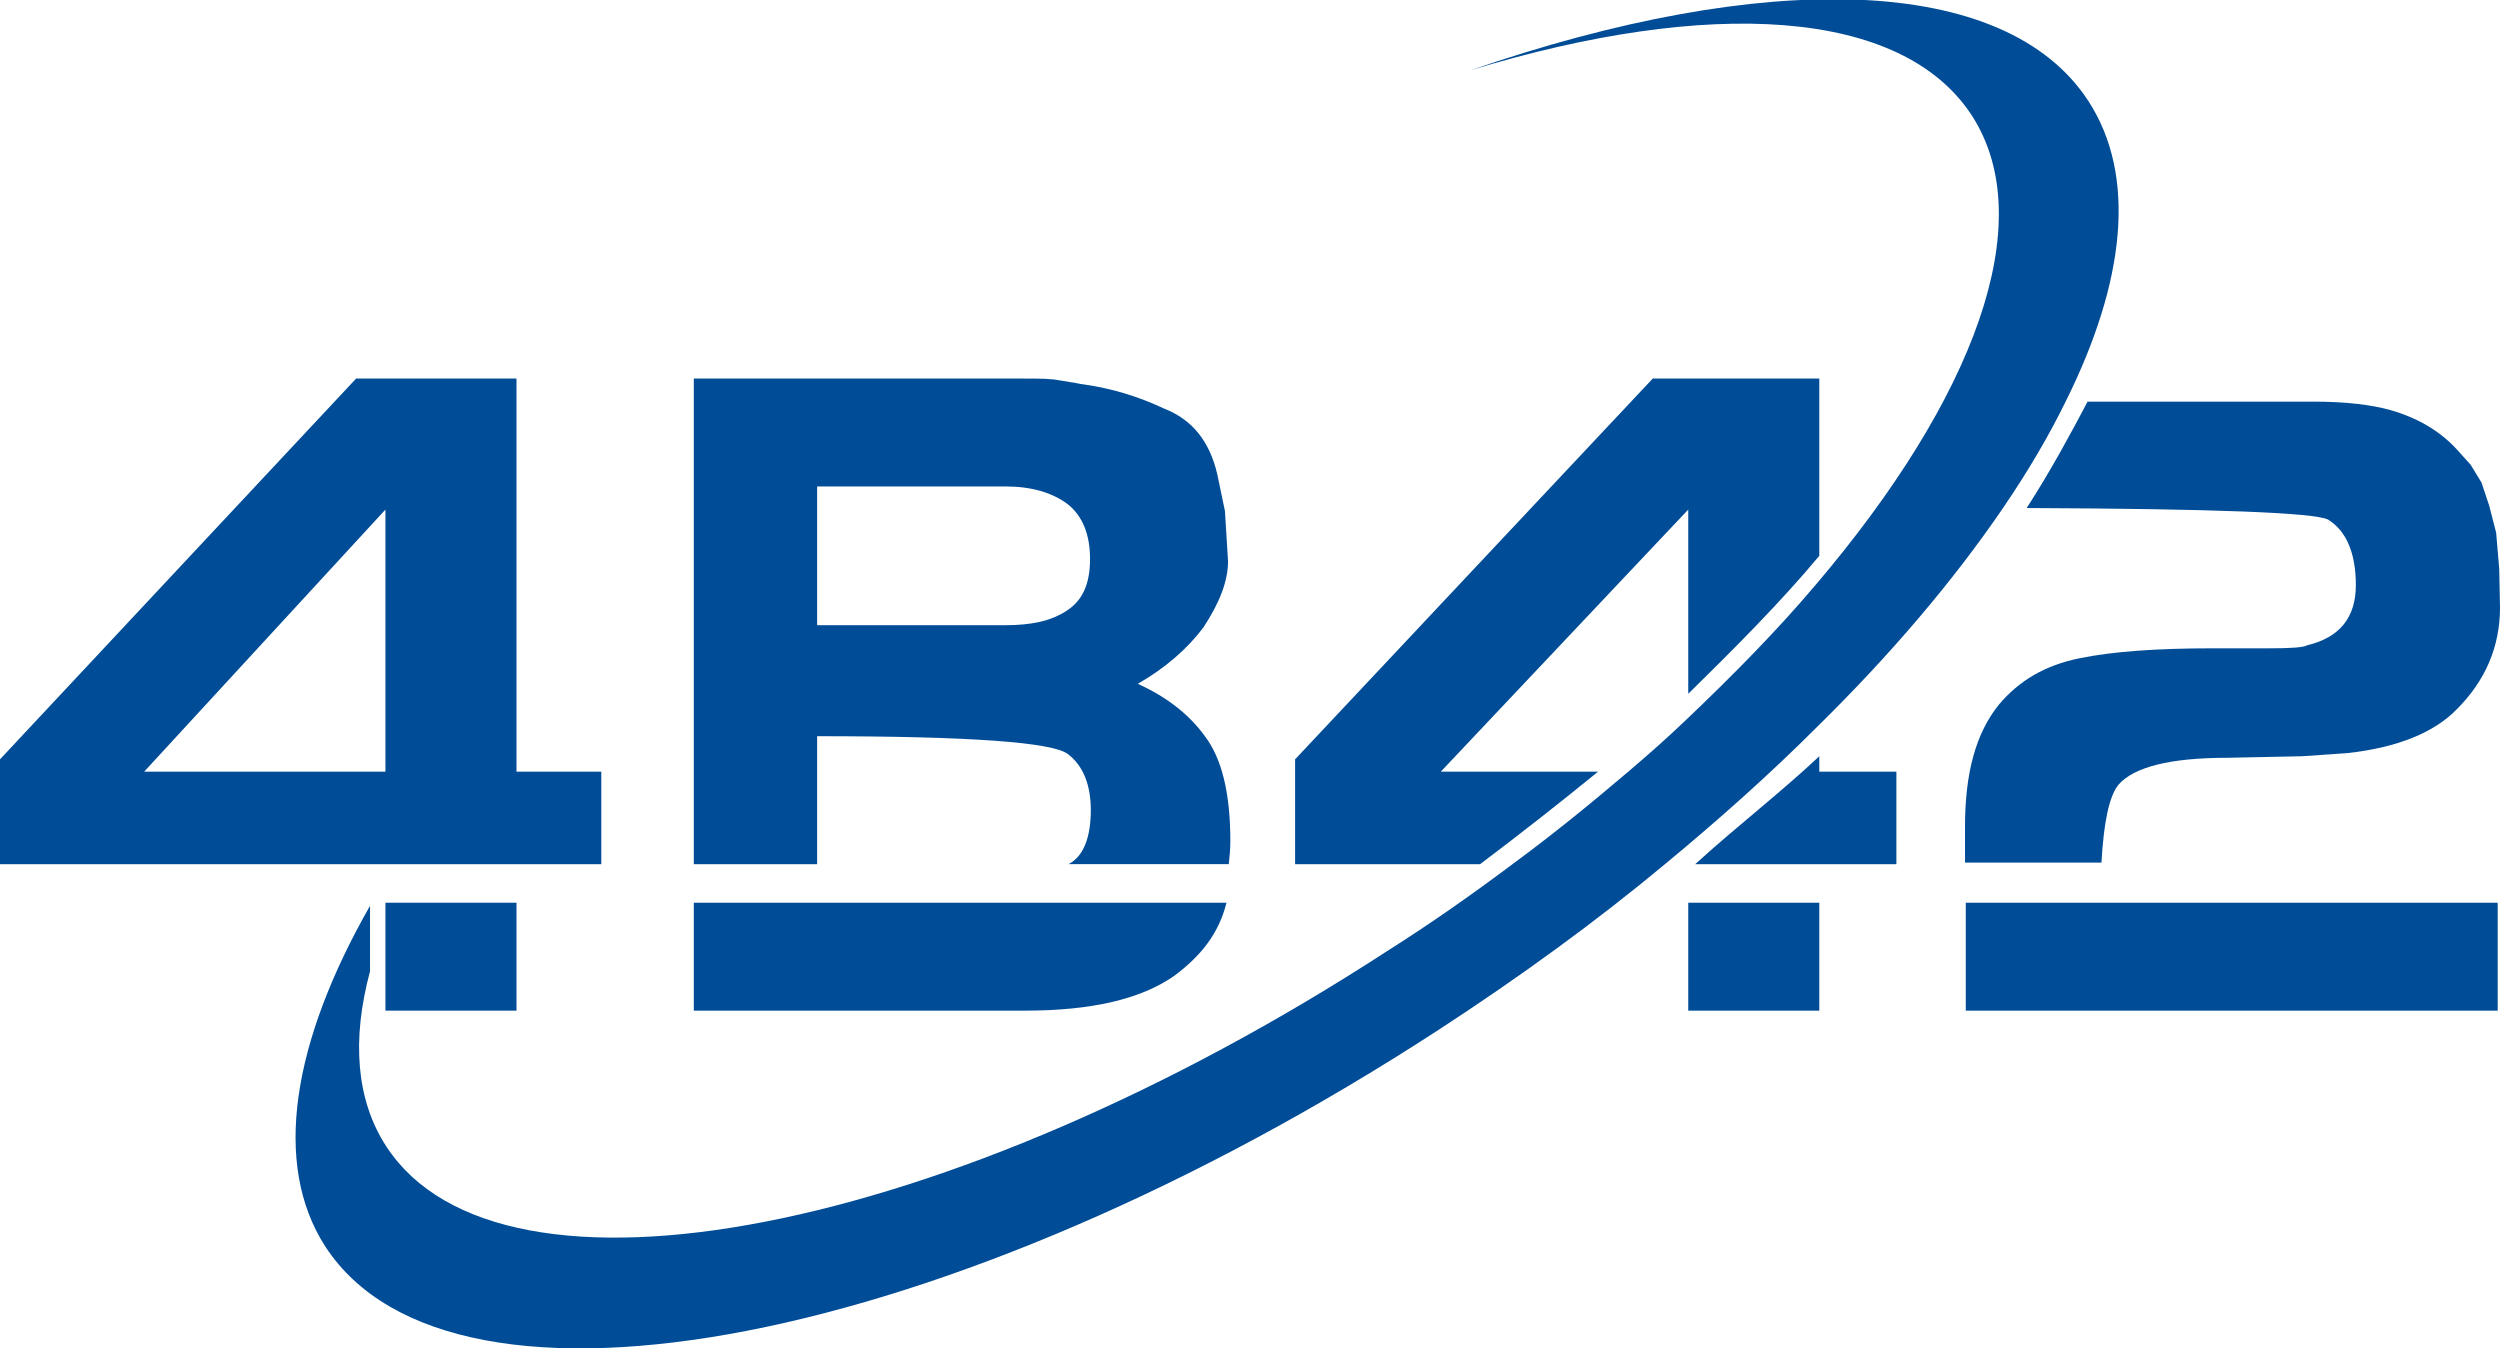 <?xml version="1.0" encoding="utf-8"?>
<!-- Generator: Adobe Illustrator 22.0.0, SVG Export Plug-In . SVG Version: 6.00 Build 0)  -->
<svg version="1.1" id="Ebene_1" xmlns="http://www.w3.org/2000/svg" xmlns:xlink="http://www.w3.org/1999/xlink" x="0px" y="0px"
	 viewBox="0 0 324.3 174.9" style="enable-background:new 0 0 324.3 174.9;" xml:space="preserve">
<g>
	<g>
		<path style="fill:#004C97;" d="M324.2,73.8l-0.4-4.7l-0.9-3.5l-1-3l-1.4-2.3l-1.8-2c-2.2-2.4-5.1-4.1-8.6-5.1
			c-2.5-0.7-5.8-1.1-10-1.1h-29.3c-2.1,4-4.8,9-7.9,13.8c24.3,0.1,37.3,0.6,39.1,1.5c2.4,1.5,3.6,4.4,3.6,8.5c0,4.2-2.1,6.8-6.3,7.8
			c-0.5,0.3-2.2,0.4-5,0.4h-7.3c-7.2,0-12.9,0.4-17.3,1.3c-4.4,0.9-7.8,2.9-10.4,6c-3,3.7-4.4,8.9-4.4,15.8v4.7h17.7
			c0.3-5.3,1-8.6,2.2-10.1c2-2.3,6.7-3.5,14.1-3.5l9.7-0.2l5.8-0.4C311,97,315.8,95,318.7,92c3.7-3.7,5.6-8.1,5.6-13.2L324.2,73.8z"
			/>
		<path style="fill:#004C97;" d="M279.4,117.1c-0.1,0-0.1,0-0.2,0H255v14h69v-14H279.4z"/>
		<path style="fill:#004C97;" d="M259.9,65.8c3.2-4.7,5.9-9.3,8.1-13.8c7.7-15.5,9.2-29.2,2.9-38.9c-10.8-16.6-42.1-17.1-80.1-4
			c30.9-9.4,55.9-8.1,65,5.9c8.9,13.8,0.3,36.7-20.3,60.9c-4.9,5.8-10.6,11.6-16.8,17.5c-2.4,2.3-5,4.6-7.6,6.8
			c-4.7,4-9.6,8-14.9,11.9c-5.2,3.9-10.6,7.7-16.3,11.3C123.1,160.3,65,171.6,50.1,148.7c-3.9-6-4.5-13.8-2.1-22.7v-8.5
			c-10.1,17.7-12.7,33.5-5.8,44.2c16.6,25.5,81.2,13,144.4-28.1c10.6-6.9,20.5-14.1,29.5-21.6c7-5.8,13.5-11.6,19.4-17.5
			C245.3,84.9,253.5,75.2,259.9,65.8"/>
		<path style="fill:#004C97;" d="M236,98.1c-5,4.7-10.6,9-16.1,14H246v-12h-10V98.1z"/>
		<path style="fill:#004C97;" d="M234.6,117.1c-0.1,0-0.1,0-0.2,0H219v14h17v-14H234.6z"/>
		<path style="fill:#004C97;" d="M207.3,100.1h-20.4l32.1-34V90c6-5.9,12-11.9,17-17.9v-23h-21.6L168,98.5v13.6h24
			C197.3,108.1,202.4,104.1,207.3,100.1"/>
		<path style="fill:#004C97;" d="M106,95.5c20,0,30.5,0.8,32.5,2.3c2,1.5,3,4,3,7.3c0,3.4-0.9,6-2.9,7h20.8c0.1-1,0.2-1.9,0.2-3
			c0-6.2-1.1-10.7-3.3-13.6c-2.1-2.9-5-5.1-8.7-6.8c3.5-2,6.4-4.5,8.5-7.3c2.1-3.2,3.2-6,3.2-8.6l-0.4-6.5l-1-4.8
			c-1-4.3-3.3-7.1-6.9-8.5c-3.4-1.6-6.8-2.6-10.2-3.1c-0.9-0.1-1.5-0.3-1.8-0.3c-1.3-0.2-2.2-0.4-2.6-0.4c-0.8-0.1-2.9-0.1-6.2-0.1
			H90v63h16V95.5z M106,63.1h24.4c3.4,0,6.1,0.8,8.1,2.3c1.9,1.5,2.9,3.9,2.9,7.1c0,3.3-1,5.4-3,6.7c-2.1,1.4-4.7,1.9-8,1.9H106
			V63.1z"/>
		<path style="fill:#004C97;" d="M152.3,126.6c3.5-2.6,5.8-5.5,6.8-9.5h-25.6h-2.8H106H90v14h43C141.6,131.1,148,129.6,152.3,126.6"
			/>
		<path style="fill:#004C97;" d="M51.3,112.1h2.3h2.8H78v-12H67v-4.6v-4v-0.4v-3.8V49.1H46.2L0,98.5v13.6h48.3H51.3z M18.7,100.1
			l31.3-34v34H18.7z"/>
		<polygon style="fill:#004C97;" points="51.2,117.1 50,117.1 50,118.7 50,126.3 50,131.1 67,131.1 67,117.1 53.9,117.1 		"/>
	</g>
</g>
</svg>
